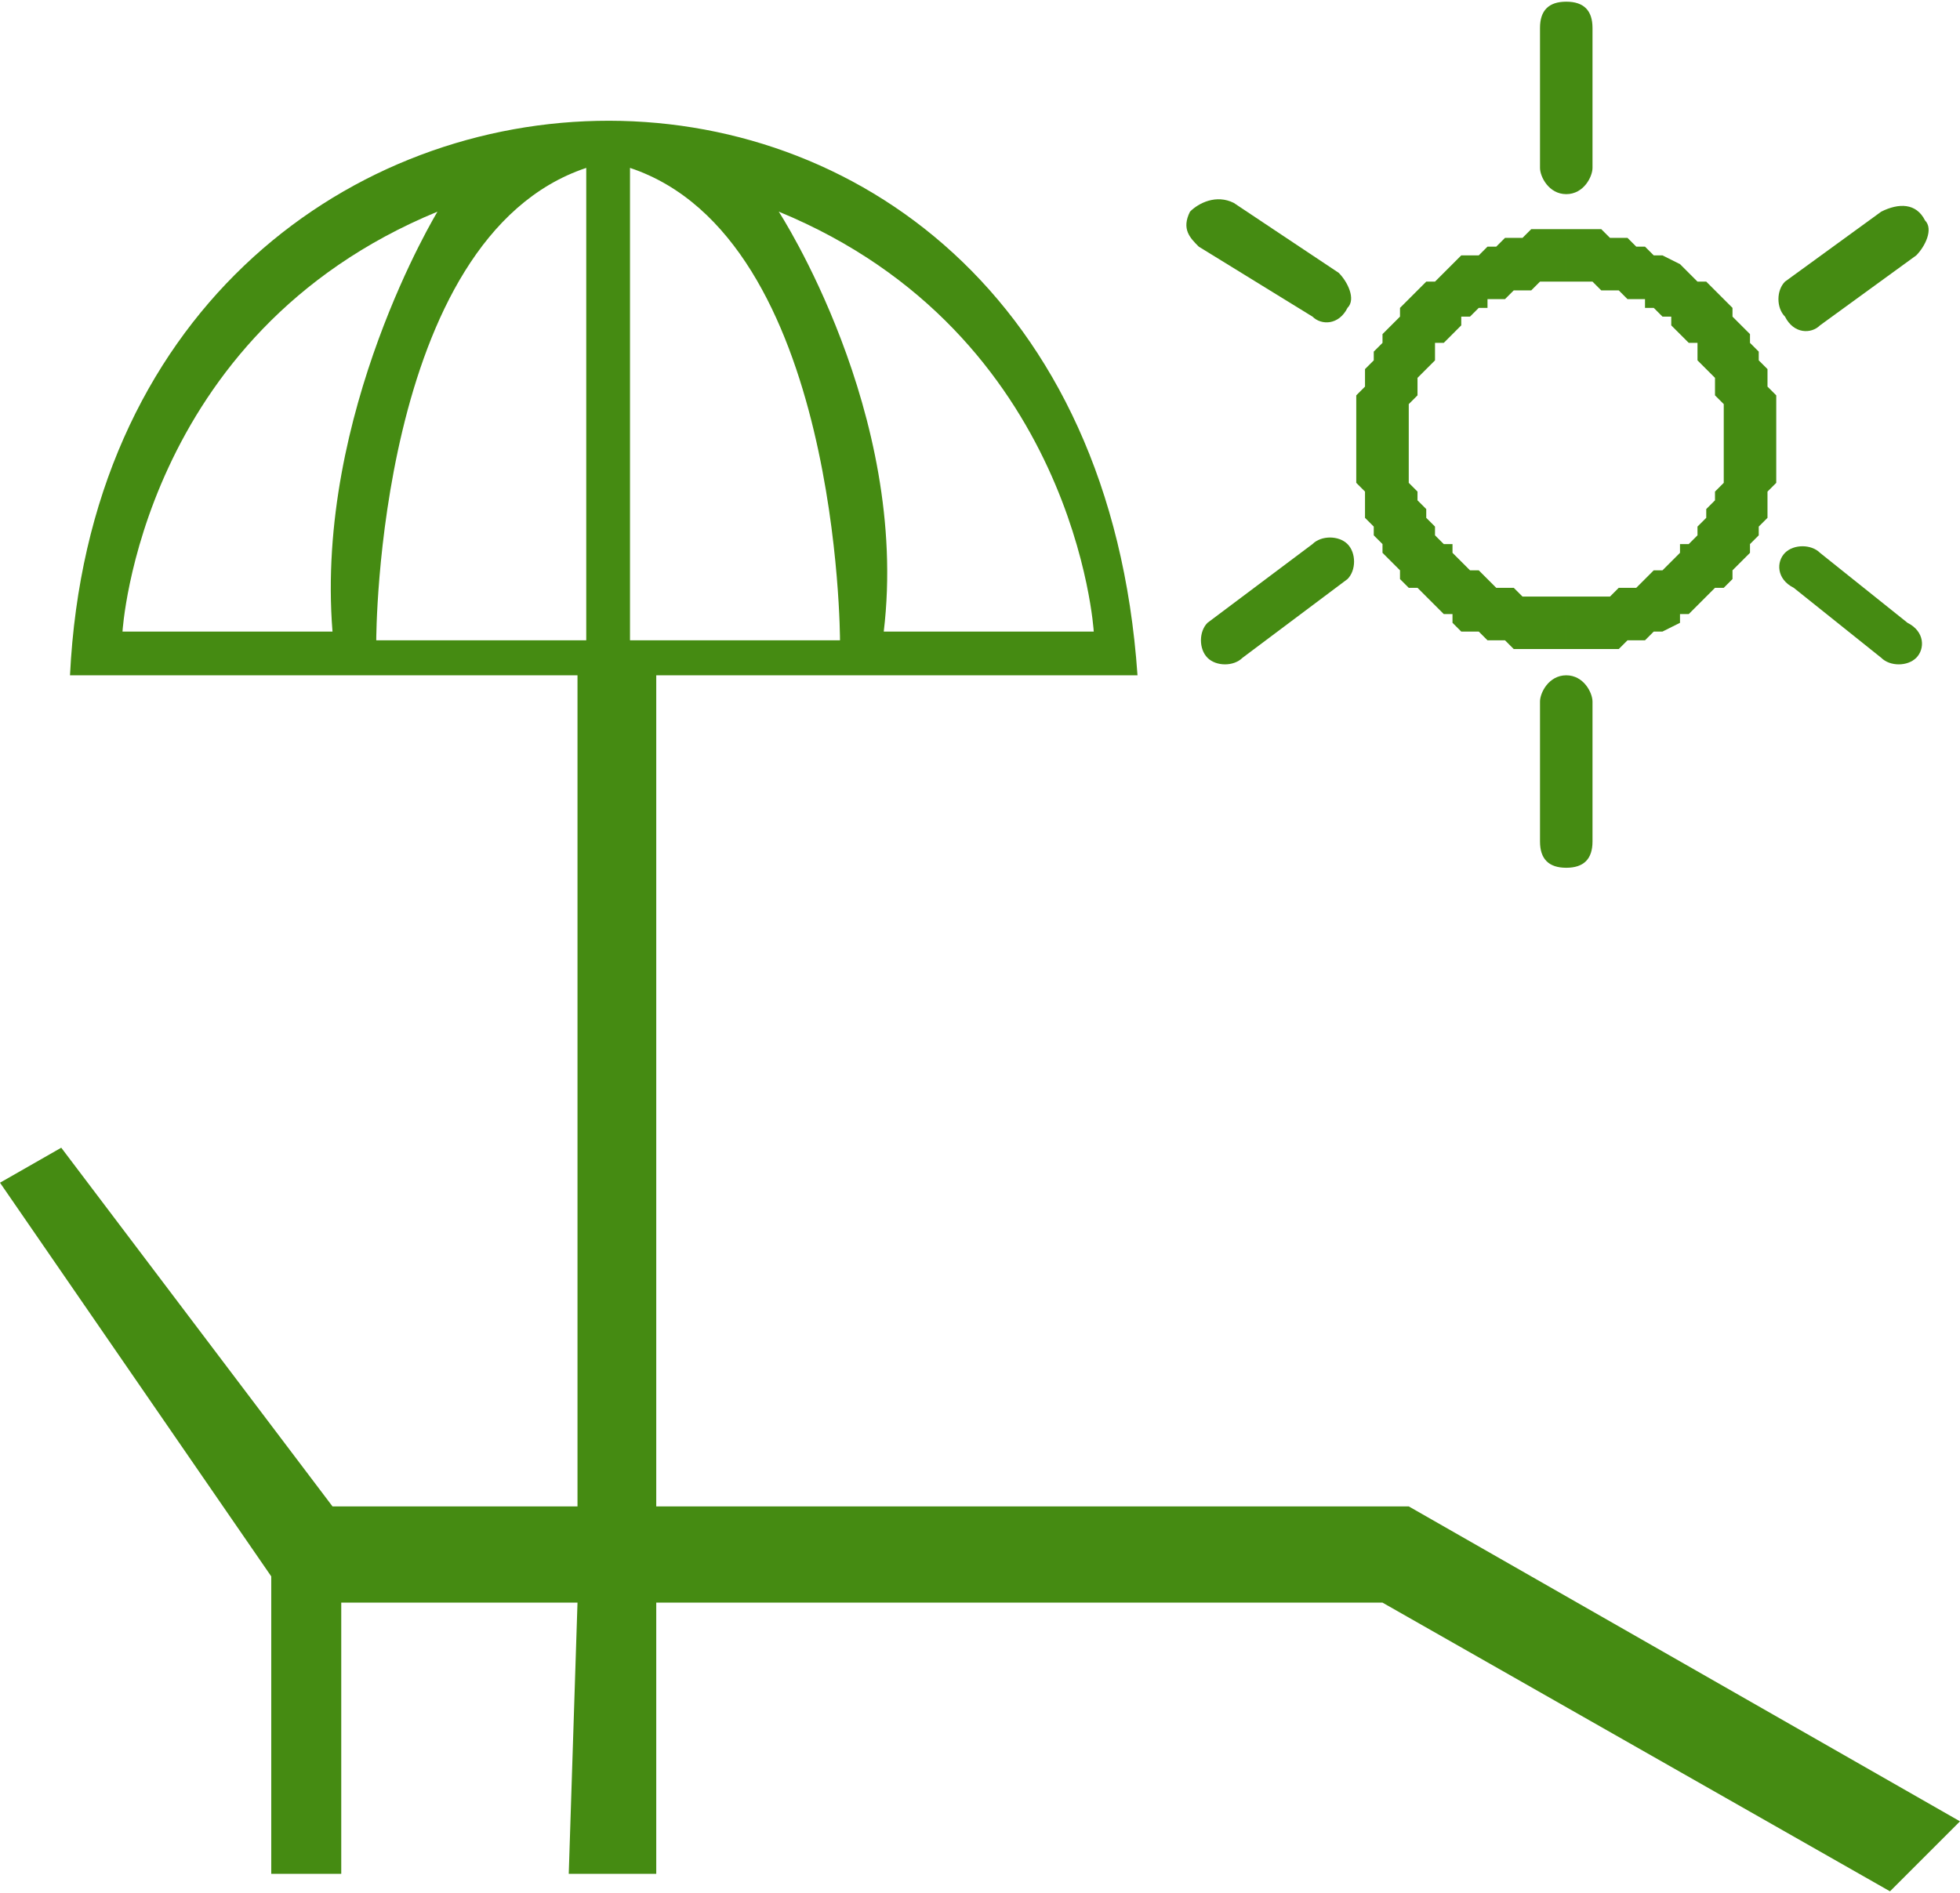 <?xml version="1.0" encoding="UTF-8"?> <svg xmlns="http://www.w3.org/2000/svg" xmlns:xlink="http://www.w3.org/1999/xlink" xml:space="preserve" width="1in" height="0.966in" version="1.0" style="shape-rendering:geometricPrecision; text-rendering:geometricPrecision; image-rendering:optimizeQuality; fill-rule:evenodd; clip-rule:evenodd" viewBox="0 0 224 216"> <defs> <style type="text/css"> .fil0 {fill:#458B12} .fil1 {fill:#458B12;fill-rule:nonzero} </style> </defs> <g id="Layer_x0020_1">  <path class="fil0" d="M0 135l7 -4 31 41 28 0 0 -95 -58 0c4,-82 116,-87 122,0l-55 0 0 95 86 0 63 36 -8 8 -58 -33 -83 0 0 31 -10 0 1 -31 -27 0 0 31 -8 0 0 -34 -31 -45zm72 -116l0 54 24 0c0,0 0,-46 -24,-54zm53 53c0,0 -2,-34 -36,-48 0,0 15,23 12,48l24 0zm-58 -53l0 54 -24 0c0,0 0,-46 24,-54zm-53 53c0,0 2,-34 36,-48 0,0 -14,23 -12,48l-24 0z"></path> <g> <path class="fil1" d="M203 50l-6 0 0 0 0 -1 0 -1 0 0 0 -1 0 -1 -1 -1 0 -1 0 -1 -1 -1 0 0 -1 -1 0 -1 0 -1 -1 0 -1 -1 0 0 -1 -1 0 -1 -1 0 -1 -1 -1 0 0 -1 -1 0 -1 0 -1 -1 -1 0 0 0 -1 0 -1 -1 -1 0 -1 0 -1 0 0 -6 1 0 1 0 2 0 1 1 1 0 1 0 1 1 1 0 1 1 1 0 2 1 0 0 1 1 1 1 1 0 1 1 1 1 1 1 0 1 1 1 1 1 0 1 1 1 0 1 1 1 0 1 0 1 1 1 0 2 0 1 0 1 0 1 0 0zm-24 24l0 -6 0 0 1 0 1 0 1 0 1 0 1 0 0 0 1 -1 1 0 1 0 1 -1 0 0 1 -1 1 0 1 -1 0 0 1 -1 0 -1 1 0 1 -1 0 -1 0 0 1 -1 0 -1 1 -1 0 0 0 -1 1 -1 0 -1 0 -1 0 -1 0 -1 0 -1 6 0 0 2 0 1 0 1 0 1 -1 1 0 1 0 2 -1 1 0 1 -1 1 0 1 -1 1 -1 1 0 1 -1 1 -1 0 -1 1 -1 1 -1 1 -1 0 0 1 -2 1 -1 0 -1 1 -1 0 -1 0 -1 1 -1 0 -1 0 -2 0 -1 0 -1 0 0 0zm-24 -24l6 0 0 0 0 1 0 1 0 1 0 1 0 1 1 1 0 1 0 0 1 1 0 1 1 1 0 0 0 1 1 1 1 0 0 1 1 1 0 0 1 1 1 0 1 1 0 0 1 1 1 0 1 0 1 1 0 0 1 0 1 0 1 0 1 0 1 0 0 6 -1 0 -1 0 -2 0 -1 0 -1 0 -1 -1 -1 0 -1 0 -1 -1 -2 0 -1 -1 0 -1 -1 0 -1 -1 -1 -1 -1 -1 -1 0 -1 -1 0 -1 -1 -1 -1 -1 0 -1 -1 -1 0 -1 -1 -1 0 -2 0 -1 -1 -1 0 -1 0 -1 0 -1 0 -2 0 0zm24 -24l0 6 0 0 -1 0 -1 0 -1 0 -1 1 -1 0 0 0 -1 0 -1 1 -1 0 -1 0 0 1 -1 0 -1 1 -1 0 0 1 -1 1 0 0 -1 1 -1 0 0 1 0 1 -1 1 0 0 -1 1 0 1 0 1 -1 1 0 1 0 1 0 0 0 1 0 1 -6 0 0 -1 0 -1 0 -1 0 -2 1 -1 0 -1 0 -1 1 -1 0 -1 1 -1 0 -1 1 -1 1 -1 0 -1 1 -1 1 -1 1 -1 1 0 1 -1 1 -1 0 0 1 -1 2 0 1 -1 1 0 1 -1 1 0 1 0 1 -1 2 0 1 0 1 0 0 0zm-3 -23c0,-2 1,-3 3,-3 2,0 3,1 3,3l-6 0zm0 16l0 -16 6 0 0 16 -6 0zm6 0c0,1 -1,3 -3,3 -2,0 -3,-2 -3,-3l6 0zm-6 61c0,-1 1,-3 3,-3 2,0 3,2 3,3l-6 0zm0 16l0 -16 6 0 0 16 -6 0zm6 0c0,2 -1,3 -3,3 -2,0 -3,-1 -3,-3l6 0zm-45 -68c-1,-1 -2,-2 -1,-4 1,-1 3,-2 5,-1l-4 5zm13 8l-13 -8 4 -5 12 8 -3 5zm3 -5c1,1 2,3 1,4 -1,2 -3,2 -4,1l3 -5zm-11 44c-1,1 -3,1 -4,0 -1,-1 -1,-3 0,-4l4 4zm12 -9l-12 9 -4 -4 12 -9 4 4zm-4 -4c1,-1 3,-1 4,0 1,1 1,3 0,4l-4 -4zm65 -38c2,-1 4,-1 5,1 1,1 0,3 -1,4l-4 -5zm-11 8l11 -8 4 5 -11 8 -4 -5zm4 5c-1,1 -3,1 -4,-1 -1,-1 -1,-3 0,-4l4 5zm-3 30c-2,-1 -2,-3 -1,-4 1,-1 3,-1 4,0l-3 4zm10 8l-10 -8 3 -4 10 8 -3 4zm3 -4c2,1 2,3 1,4 -1,1 -3,1 -4,0l3 -4z"></path> </g> </g> </svg> 
